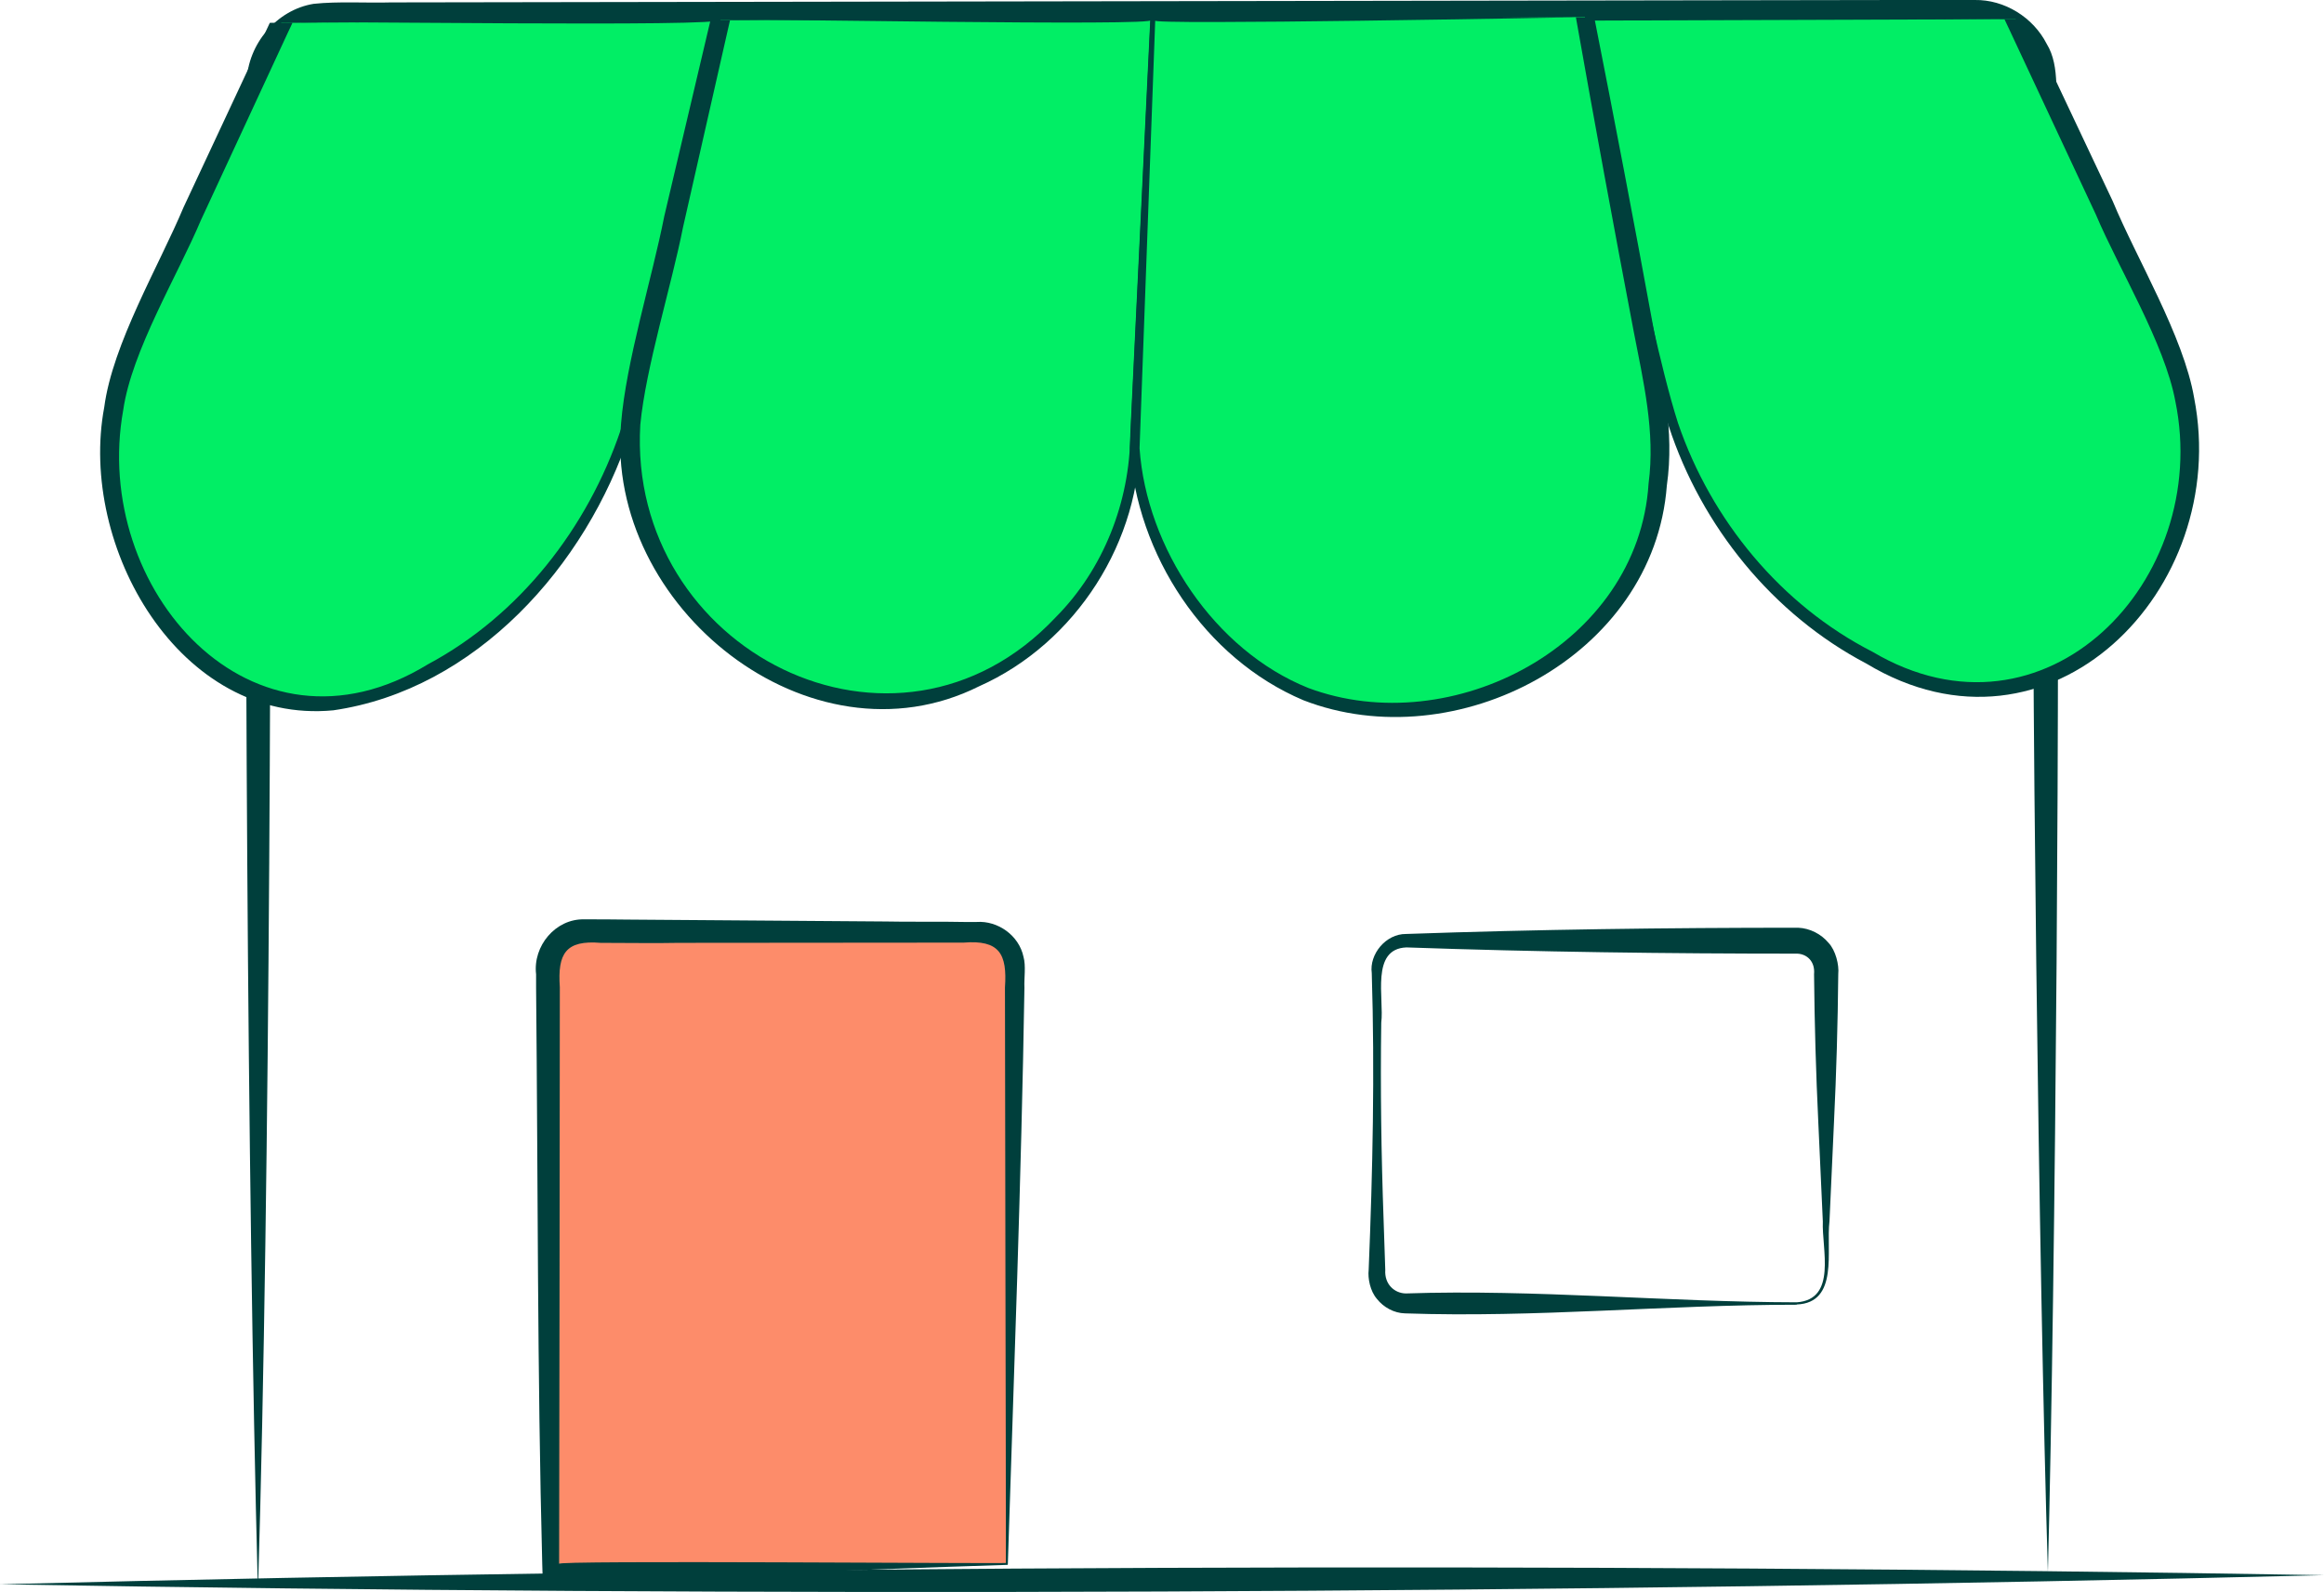 <svg width="108" height="74" viewBox="0 0 108 74" fill="none" xmlns="http://www.w3.org/2000/svg">
<g clip-path="url(#clip0_14001_83214)">
<path d="M11.982 73.799C11.474 54.68 11.353 25.522 11.463 6.481C11.463 5.845 11.463 4.44 11.463 3.793C11.518 2.052 12.853 0.457 14.575 0.178C15.711 0.056 17.068 0.145 18.171 0.112C35.416 0.078 63.957 0.045 81.257 0.011L88.263 -4.69697e-05H91.771C93.15 -0.022 94.485 0.803 95.114 2.041C95.765 3.09 95.5 4.64 95.566 5.778V9.325L95.588 16.409C95.743 30.53 95.533 58.986 95.169 73.096C94.739 58.952 94.386 30.541 94.485 16.409C94.485 14.055 94.463 8.054 94.463 5.778C94.419 4.886 94.618 3.346 94.143 2.554C93.691 1.673 92.753 1.093 91.782 1.104H88.274L81.268 1.115C63.946 1.149 35.46 1.182 18.182 1.216C17.344 1.249 15.556 1.16 14.773 1.26C13.824 1.417 12.986 2.164 12.699 3.101C12.434 3.882 12.622 5.566 12.567 6.458C12.611 25.455 12.567 54.714 11.993 73.777L11.982 73.799Z" fill="#003F3C"/>
<path d="M0 73.643C34.698 72.762 73.28 72.628 108 73.219C73.269 74.078 34.709 74.245 0 73.643Z" fill="#003F3C"/>
<path d="M13.074 1.06L6.388 15.427C4.148 20.235 4.888 26.035 8.529 29.861C11.132 32.594 14.994 34.122 20.444 30.943C25.155 28.188 28.41 23.447 29.623 18.082L33.485 0.937L13.074 1.06Z" fill="#01EE65"/>
<path d="M13.593 1.06L13.372 1.528L9.334 10.24C8.253 12.806 6.123 16.308 5.726 19.063C4.226 27.373 11.717 35.885 19.892 30.876C24.14 28.601 27.306 24.551 28.851 19.967C29.701 17.29 30.451 13.229 31.146 10.463L33.352 0.915C34.169 1.283 13.372 0.948 13.571 1.06H13.593ZM12.556 1.06H13.074L33.474 0.825H33.617L33.584 0.97L31.477 10.552C30.782 13.386 30.109 17.357 29.27 20.123C27.251 26.303 22.099 32.059 15.49 33.018C8.341 33.698 3.63 25.399 4.844 18.93C5.23 15.985 7.392 12.348 8.529 9.638L12.534 1.071L12.556 1.06Z" fill="#003F3C"/>
<path d="M93.669 0.893L100.498 15.416C102.738 20.045 101.998 25.634 98.358 29.315C95.754 31.947 91.892 33.419 86.442 30.352C81.731 27.708 78.477 23.135 77.263 17.97L73.324 0.848L93.669 0.893Z" fill="#01EE65"/>
<path d="M94.187 0.892L98.181 9.348C99.295 12.036 101.469 15.617 101.965 18.494C103.708 27.418 95.246 35.985 86.729 30.843C82.393 28.567 79.072 24.473 77.55 19.811C76.711 17.089 76.016 13.129 75.332 10.34L73.214 0.87L73.181 0.725H73.324L93.669 0.892H94.187ZM93.15 0.892L73.324 0.959L73.434 0.814L75.663 10.262C76.38 13.018 77.13 17 77.98 19.666C79.525 24.195 82.779 28.132 87.016 30.296C95.037 35.048 102.793 26.983 101.094 18.662C100.597 15.962 98.468 12.504 97.398 9.972L93.371 1.361L93.15 0.892Z" fill="#003F3C"/>
<path d="M33.485 0.937L29.513 18.071C28.531 23.168 30.826 28.456 35.526 31.099C38.692 32.884 42.719 33.564 47.165 30.642C50.552 28.411 52.56 24.741 52.726 20.826L53.564 0.937H33.474H33.485Z" fill="#01EE65"/>
<path d="M33.926 0.937L33.827 1.372L31.741 10.563C31.212 13.252 30.009 17.078 29.756 19.744C29.138 30.218 41.627 36.598 49.063 28.69C51.269 26.47 52.505 23.347 52.527 20.168L53.454 0.926C54.16 1.238 33.771 0.848 33.915 0.926L33.926 0.937ZM33.032 0.937H33.474L53.564 0.814H53.686V0.937L52.968 20.19C53.057 25.131 49.99 29.906 45.499 31.902C37.644 35.829 28.123 28.21 28.862 19.688C29.093 16.799 30.307 12.917 30.87 10.05L33.021 0.926L33.032 0.937Z" fill="#003F3C"/>
<path d="M73.654 0.803L76.854 17.859C77.836 22.956 76.335 28.444 71.635 31.088C68.469 32.873 63.262 34.222 58.804 31.289C55.417 29.058 52.902 24.73 52.736 20.826L53.575 0.937L73.654 0.792V0.803Z" fill="#01EE65"/>
<path d="M74.085 0.792C75.023 5.544 75.939 10.329 76.81 15.092C77.263 17.546 77.825 20.045 77.461 22.566C76.865 30.53 67.631 35.293 60.57 32.549C55.98 30.608 52.814 25.79 52.505 20.815L53.465 0.937V0.825H53.575L73.655 0.803H74.085V0.792ZM73.225 0.803C73.225 0.803 53.079 1.182 53.685 0.948L52.957 20.837C53.277 25.455 56.433 30.229 60.801 31.98C67.454 34.468 76.137 29.984 76.612 22.477C76.931 20.078 76.369 17.725 75.916 15.382C74.99 10.519 74.096 5.678 73.236 0.814L73.225 0.803Z" fill="#003F3C"/>
<path d="M46.79 72.695H25.916V44.998C25.916 44.295 26.479 43.726 27.174 43.726H45.543C46.238 43.726 46.801 44.295 46.801 44.998V72.695H46.79Z" fill="#FD8C6A"/>
<path d="M46.824 72.74C39.917 72.951 32.9 73.308 25.905 73.409L25.221 73.431L25.199 72.706C24.968 63.838 25.001 54.792 24.913 45.901V45.288C24.758 43.972 25.817 42.7 27.152 42.734C27.605 42.734 28.642 42.734 29.116 42.745C32.569 42.767 37.688 42.812 41.164 42.834C41.936 42.856 44.021 42.834 44.782 42.856H45.389C46.371 42.789 47.353 43.481 47.563 44.474C47.684 44.898 47.585 45.478 47.607 45.913C47.464 54.769 47.11 64.106 46.835 72.728L46.824 72.74ZM46.746 72.662C46.746 67.296 46.702 50.988 46.702 45.901C46.813 44.329 46.437 43.682 44.782 43.816C40.833 43.816 35.504 43.827 31.532 43.827C30.749 43.849 28.675 43.827 27.913 43.827C26.292 43.693 25.905 44.318 26.016 45.89C26.016 50.899 25.994 67.43 25.983 72.695C25.497 72.516 46.846 72.695 46.746 72.65V72.662Z" fill="#003F3C"/>
<path d="M83.496 60.648C77.417 60.648 71.382 61.261 65.292 61.05C64.784 61.038 64.299 60.771 63.99 60.38C63.67 60.012 63.56 59.421 63.604 59.031C63.792 54.446 63.891 49.817 63.748 45.232C63.626 44.362 64.398 43.403 65.347 43.414C71.415 43.202 77.45 43.124 83.562 43.124C84.103 43.146 84.632 43.414 84.975 43.827C85.305 44.173 85.471 44.853 85.427 45.277C85.405 47.575 85.339 49.873 85.228 52.17L85.019 56.766C84.853 58.116 85.471 60.559 83.496 60.637V60.648ZM83.496 60.536C85.383 60.403 84.655 58.06 84.71 56.777L84.5 52.182C84.39 49.884 84.324 47.586 84.302 45.288C84.357 44.686 83.971 44.351 83.529 44.329C77.505 44.329 71.415 44.251 65.358 44.039C63.681 44.106 64.332 46.404 64.189 47.541C64.145 50.609 64.189 53.676 64.299 56.733L64.376 59.031C64.332 59.7 64.807 60.113 65.325 60.124C71.36 59.923 77.461 60.525 83.496 60.536Z" fill="#003F3C"/>
</g>
<defs>
<clipPath id="clip0_14001_83214">
<rect width="108" height="74" fill="white"/>
</clipPath>
</defs>
</svg>
